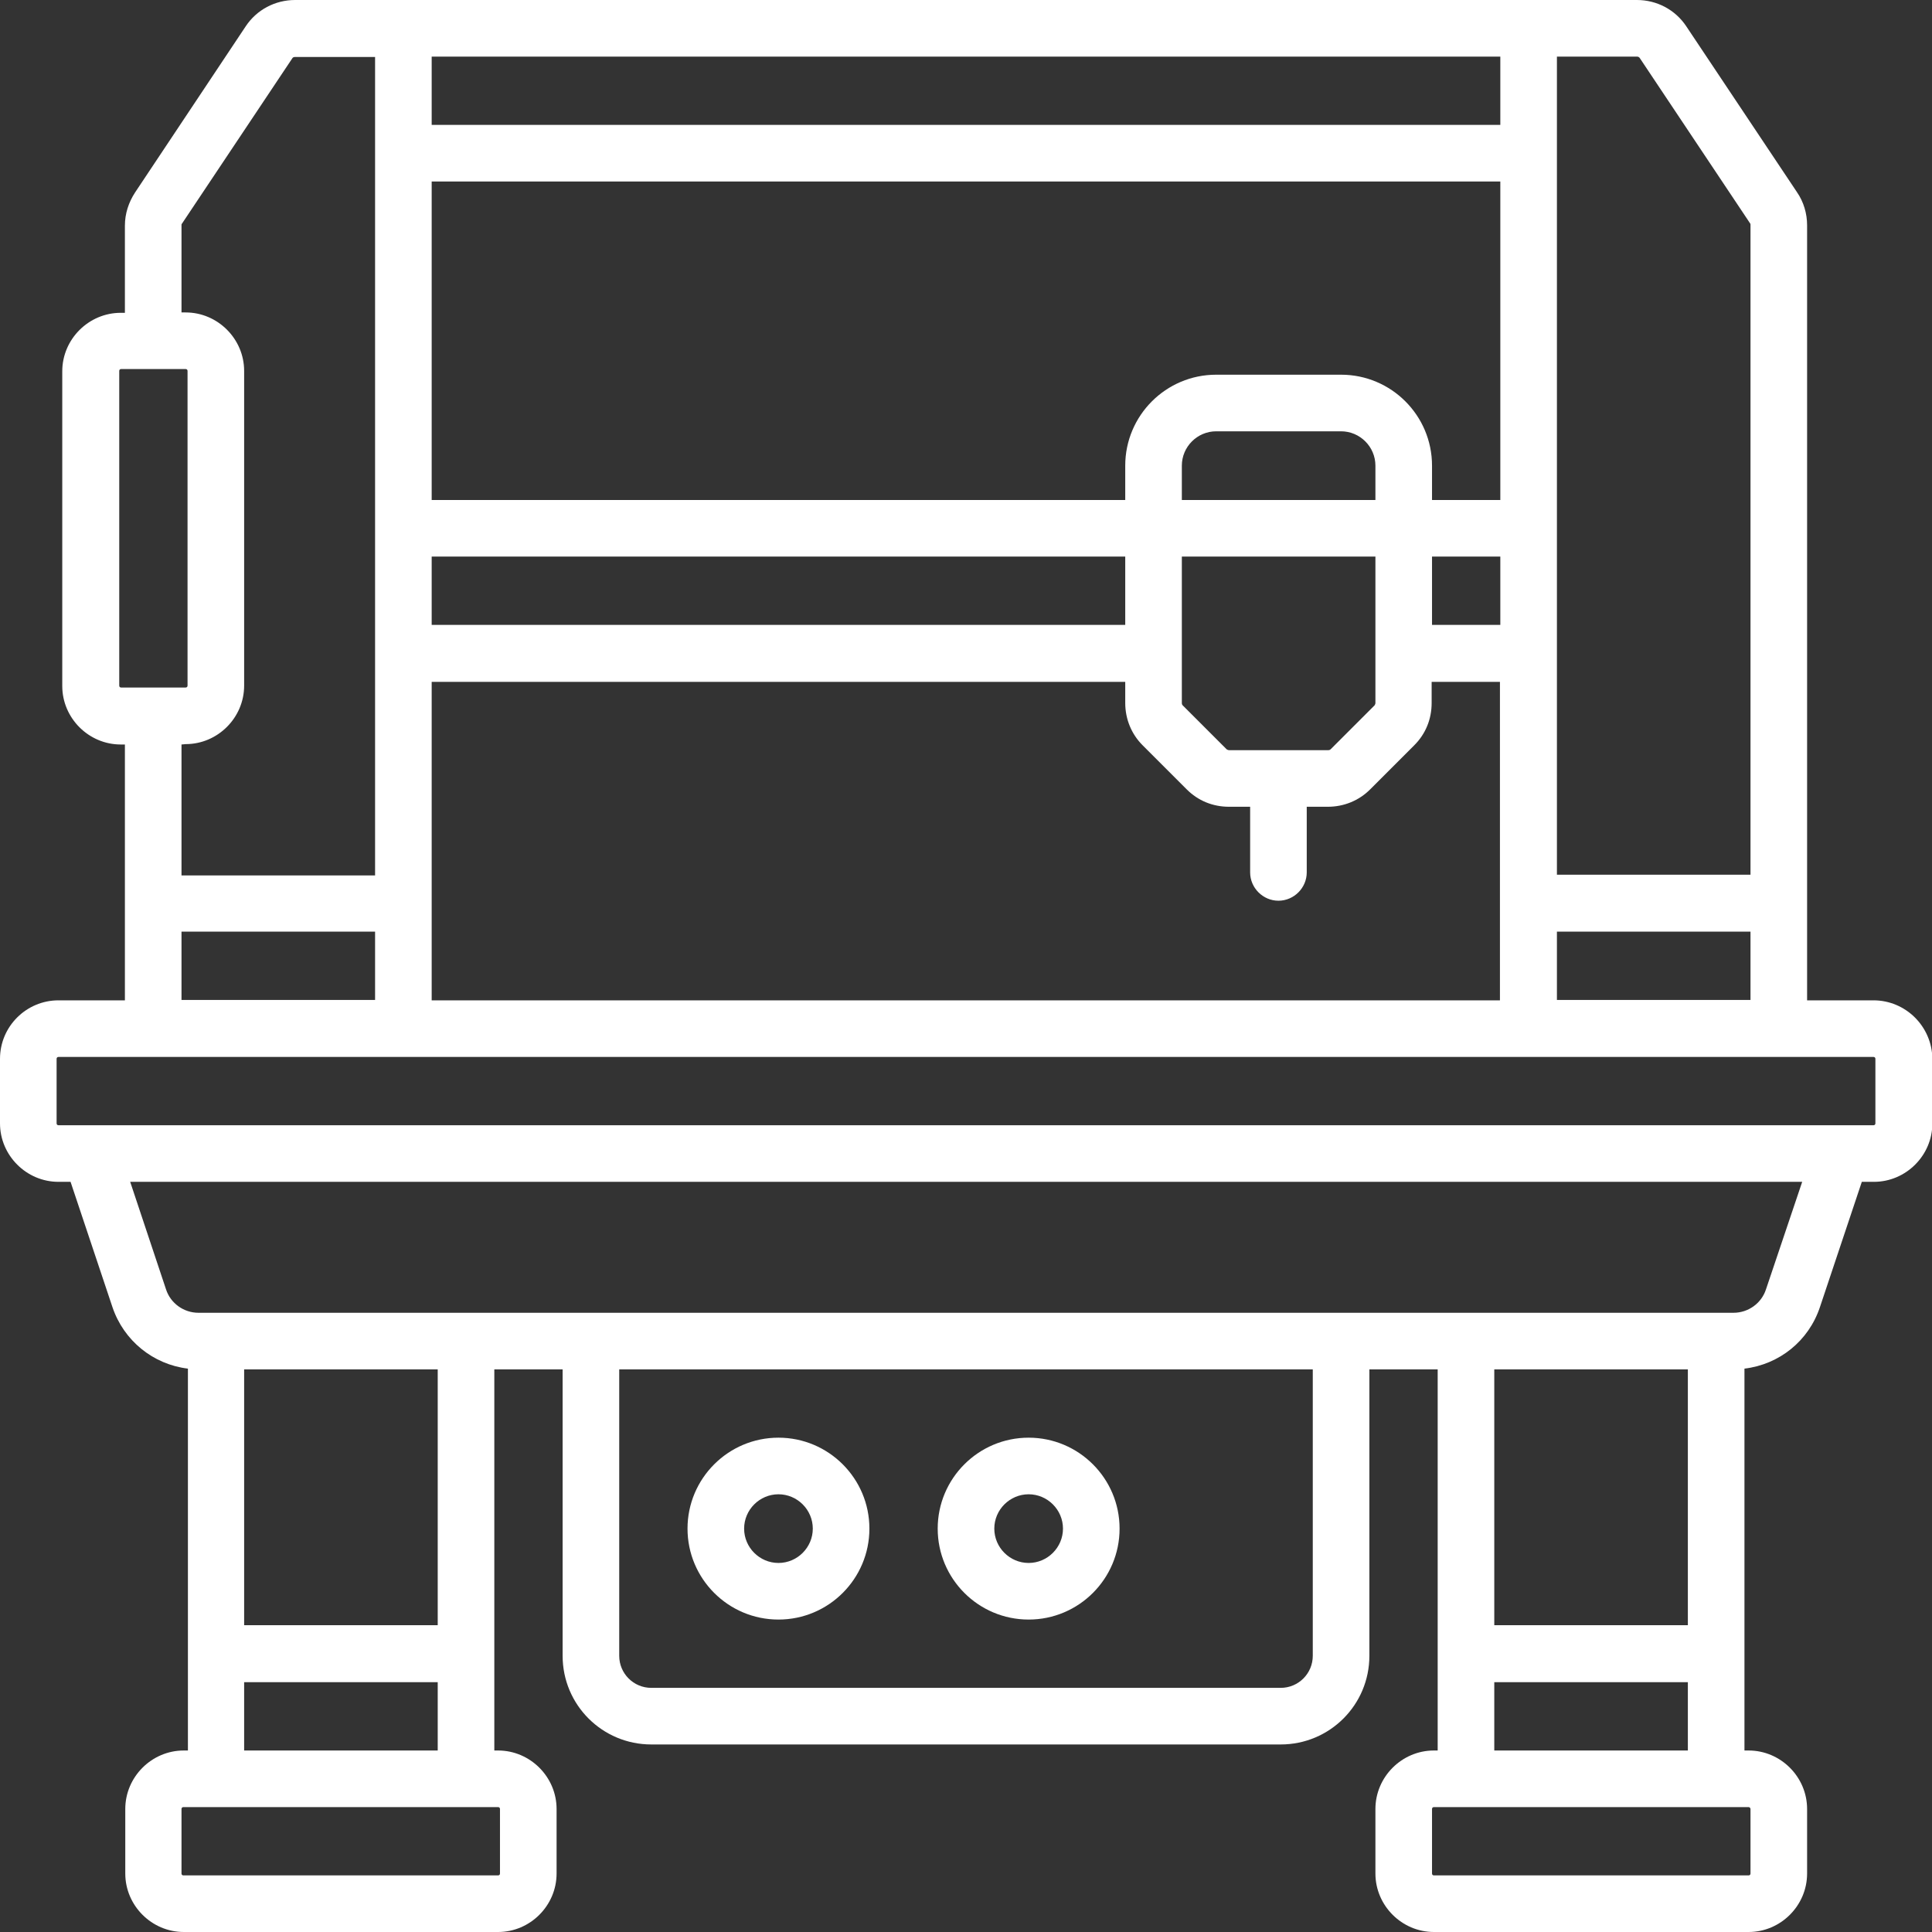 <?xml version="1.0" encoding="utf-8"?>
<!-- Generator: Adobe Illustrator 26.2.1, SVG Export Plug-In . SVG Version: 6.00 Build 0)  -->
<svg version="1.1" id="Layer_1" xmlns="http://www.w3.org/2000/svg" xmlns:xlink="http://www.w3.org/1999/xlink" x="0px" y="0px"
	 viewBox="0 0 512 512" style="enable-background:new 0 0 512 512;" xml:space="preserve">
<rect x="0" y="0" width="512" height="512" fill="#333333" stroke="none"/>
<style type="text/css">
	.st0{fill:#FFFFFF;}
</style>
<g>
	<path class="st0" d="M206.3,429.2c13.3,0,24.1-10.8,24.1-24.1c0-13.3-10.8-24.1-24.1-24.1c-13.3,0-24.1,10.8-24.1,24.1
		C182.2,418.4,193,429.2,206.3,429.2z M206.3,396c5,0,9.1,4.1,9.1,9.1c0,5-4.1,9.1-9.1,9.1c-5,0-9.1-4.1-9.1-9.1
		C197.2,400.1,201.3,396,206.3,396z"/>
	<path class="st0" d="M272.6,429.2c13.3,0,24.1-10.8,24.1-24.1c0-13.3-10.8-24.1-24.1-24.1s-24.1,10.8-24.1,24.1
		C248.5,418.4,259.3,429.2,272.6,429.2z M272.6,396c5,0,9.1,4.1,9.1,9.1c0,5-4.1,9.1-9.1,9.1s-9.1-4.1-9.1-9.1
		C263.5,400.1,267.6,396,272.6,396z"/>
	<path class="st0" d="M496.5,265.1h-17.6V59.7c0-3.1-0.9-6.2-2.7-8.8L446.9,7c-2.9-4.4-7.8-7-13.1-7H78.2C72.9,0,68,2.6,65.1,7
		L35.8,51c-1.7,2.6-2.7,5.6-2.7,8.8v23.1h-1.1c-8.5,0-15.5,7-15.5,15.5v83.4c0,8.5,7,15.5,15.5,15.5h1.1v67.8H15.5
		C7,265.1,0,272,0,280.6v17.1c0,8.5,7,15.5,15.5,15.5h3.2l11.1,33.2c3,8.9,10.8,15.2,20,16.3v101.2h-1.1c-8.5,0-15.5,7-15.5,15.5
		v17.1c0,8.5,7,15.5,15.5,15.5H132c8.5,0,15.5-7,15.5-15.5v-17.1c0-8.5-7-15.5-15.5-15.5H131v-101h18.1v75.9
		c0,13,10.5,23.5,23.5,23.5h166.8c13,0,23.5-10.5,23.5-23.5v-75.9H381v101H380c-8.5,0-15.5,7-15.5,15.5v17.1c0,8.5,7,15.5,15.5,15.5
		h83.4c8.5,0,15.5-7,15.5-15.5v-17.1c0-8.5-7-15.5-15.5-15.5h-1.1V362.7c9.2-1.1,17-7.3,20-16.3l11.1-33.2h3.2
		c8.5,0,15.5-7,15.5-15.5v-17.1C512,272,505,265.1,496.5,265.1z M114.4,265.1v-84.4h183.8v5.6c0,4.2,1.6,8.2,4.6,11.2l11.7,11.7
		c3,3,6.9,4.6,11.2,4.6h5.6v17.4c0,4.1,3.4,7.5,7.5,7.5s7.5-3.4,7.5-7.5v-17.4h5.6c4.2,0,8.2-1.6,11.2-4.6l11.7-11.7
		c3-3,4.6-6.9,4.6-11.2v-5.6h18.1v84.4L114.4,265.1z M325.7,198.8c-0.2,0-0.4-0.1-0.6-0.2l-11.7-11.7c-0.1-0.1-0.2-0.3-0.2-0.6
		v-38.8h51.3v38.8c0,0.2-0.1,0.4-0.2,0.6l-11.7,11.7c-0.1,0.1-0.3,0.2-0.6,0.2H325.7z M114.4,147.5h183.8v18.1H114.4L114.4,147.5z
		 M364.5,132.5h-51.3v-9.1c0-5,4.1-9.1,9.1-9.1h33.1c5,0,9.1,4.1,9.1,9.1L364.5,132.5L364.5,132.5z M379.5,147.5h18.1v18.1h-18.1
		V147.5z M397.6,132.5h-18.1v-9.1c0-13.3-10.8-24.1-24.1-24.1h-33.1c-13.3,0-24.1,10.8-24.1,24.1v9.1H114.4V48.1h283.2V132.5z
		 M412.6,246.9h51.3v18.1h-51.3V246.9z M434.5,15.3l29.3,43.9c0.1,0.1,0.1,0.3,0.1,0.4v172.2h-51.3v-58.8V140V15h21.2
		C434.1,15,434.3,15.1,434.5,15.3L434.5,15.3z M397.6,33.1H114.4V15h283.2V33.1z M31.6,181.7V98.3c0-0.3,0.2-0.5,0.5-0.5h17.1
		c0.3,0,0.5,0.2,0.5,0.5v83.4c0,0.3-0.2,0.5-0.5,0.5H32.1C31.8,182.2,31.6,182,31.6,181.7z M49.2,197.2c8.5,0,15.5-7,15.5-15.5V98.3
		c0-8.5-7-15.5-15.5-15.5h-1.1V59.7c0-0.2,0-0.3,0.1-0.4l29.3-43.9c0.1-0.2,0.4-0.3,0.7-0.3h21.2v125v33.1v58.8H48.1v-34.7
		L49.2,197.2L49.2,197.2z M48.1,246.9h51.3v18.1H48.1V246.9z M132.5,479.4v17.1c0,0.3-0.2,0.5-0.5,0.5H48.6c-0.3,0-0.5-0.2-0.5-0.5
		v-17.1c0-0.3,0.2-0.5,0.5-0.5H132C132.3,478.9,132.5,479.1,132.5,479.4z M64.7,463.9v-18.1H116v18.1H64.7z M116,430.7H64.7v-67.8
		H116V430.7z M347.9,438.8c0,4.7-3.8,8.5-8.5,8.5H172.6c-4.7,0-8.5-3.8-8.5-8.5v-75.9h183.8V438.8z M447.3,430.7H396v-67.8h51.3
		V430.7z M463.9,479.4v17.1c0,0.3-0.2,0.5-0.5,0.5H380c-0.3,0-0.5-0.2-0.5-0.5v-17.1c0-0.3,0.2-0.5,0.5-0.5h83.4
		C463.6,478.9,463.9,479.1,463.9,479.4z M396,463.9v-18.1h51.3v18.1H396z M468,341.7c-1.2,3.7-4.7,6.2-8.6,6.2H52.6
		c-3.9,0-7.4-2.5-8.6-6.2l-9.5-28.5h443.1L468,341.7z M497,297.7c0,0.3-0.2,0.5-0.5,0.5h-481c-0.3,0-0.5-0.2-0.5-0.5v-17.1
		c0-0.3,0.2-0.5,0.5-0.5h481c0.3,0,0.5,0.2,0.5,0.5V297.7z"/>
</g>
</svg>
